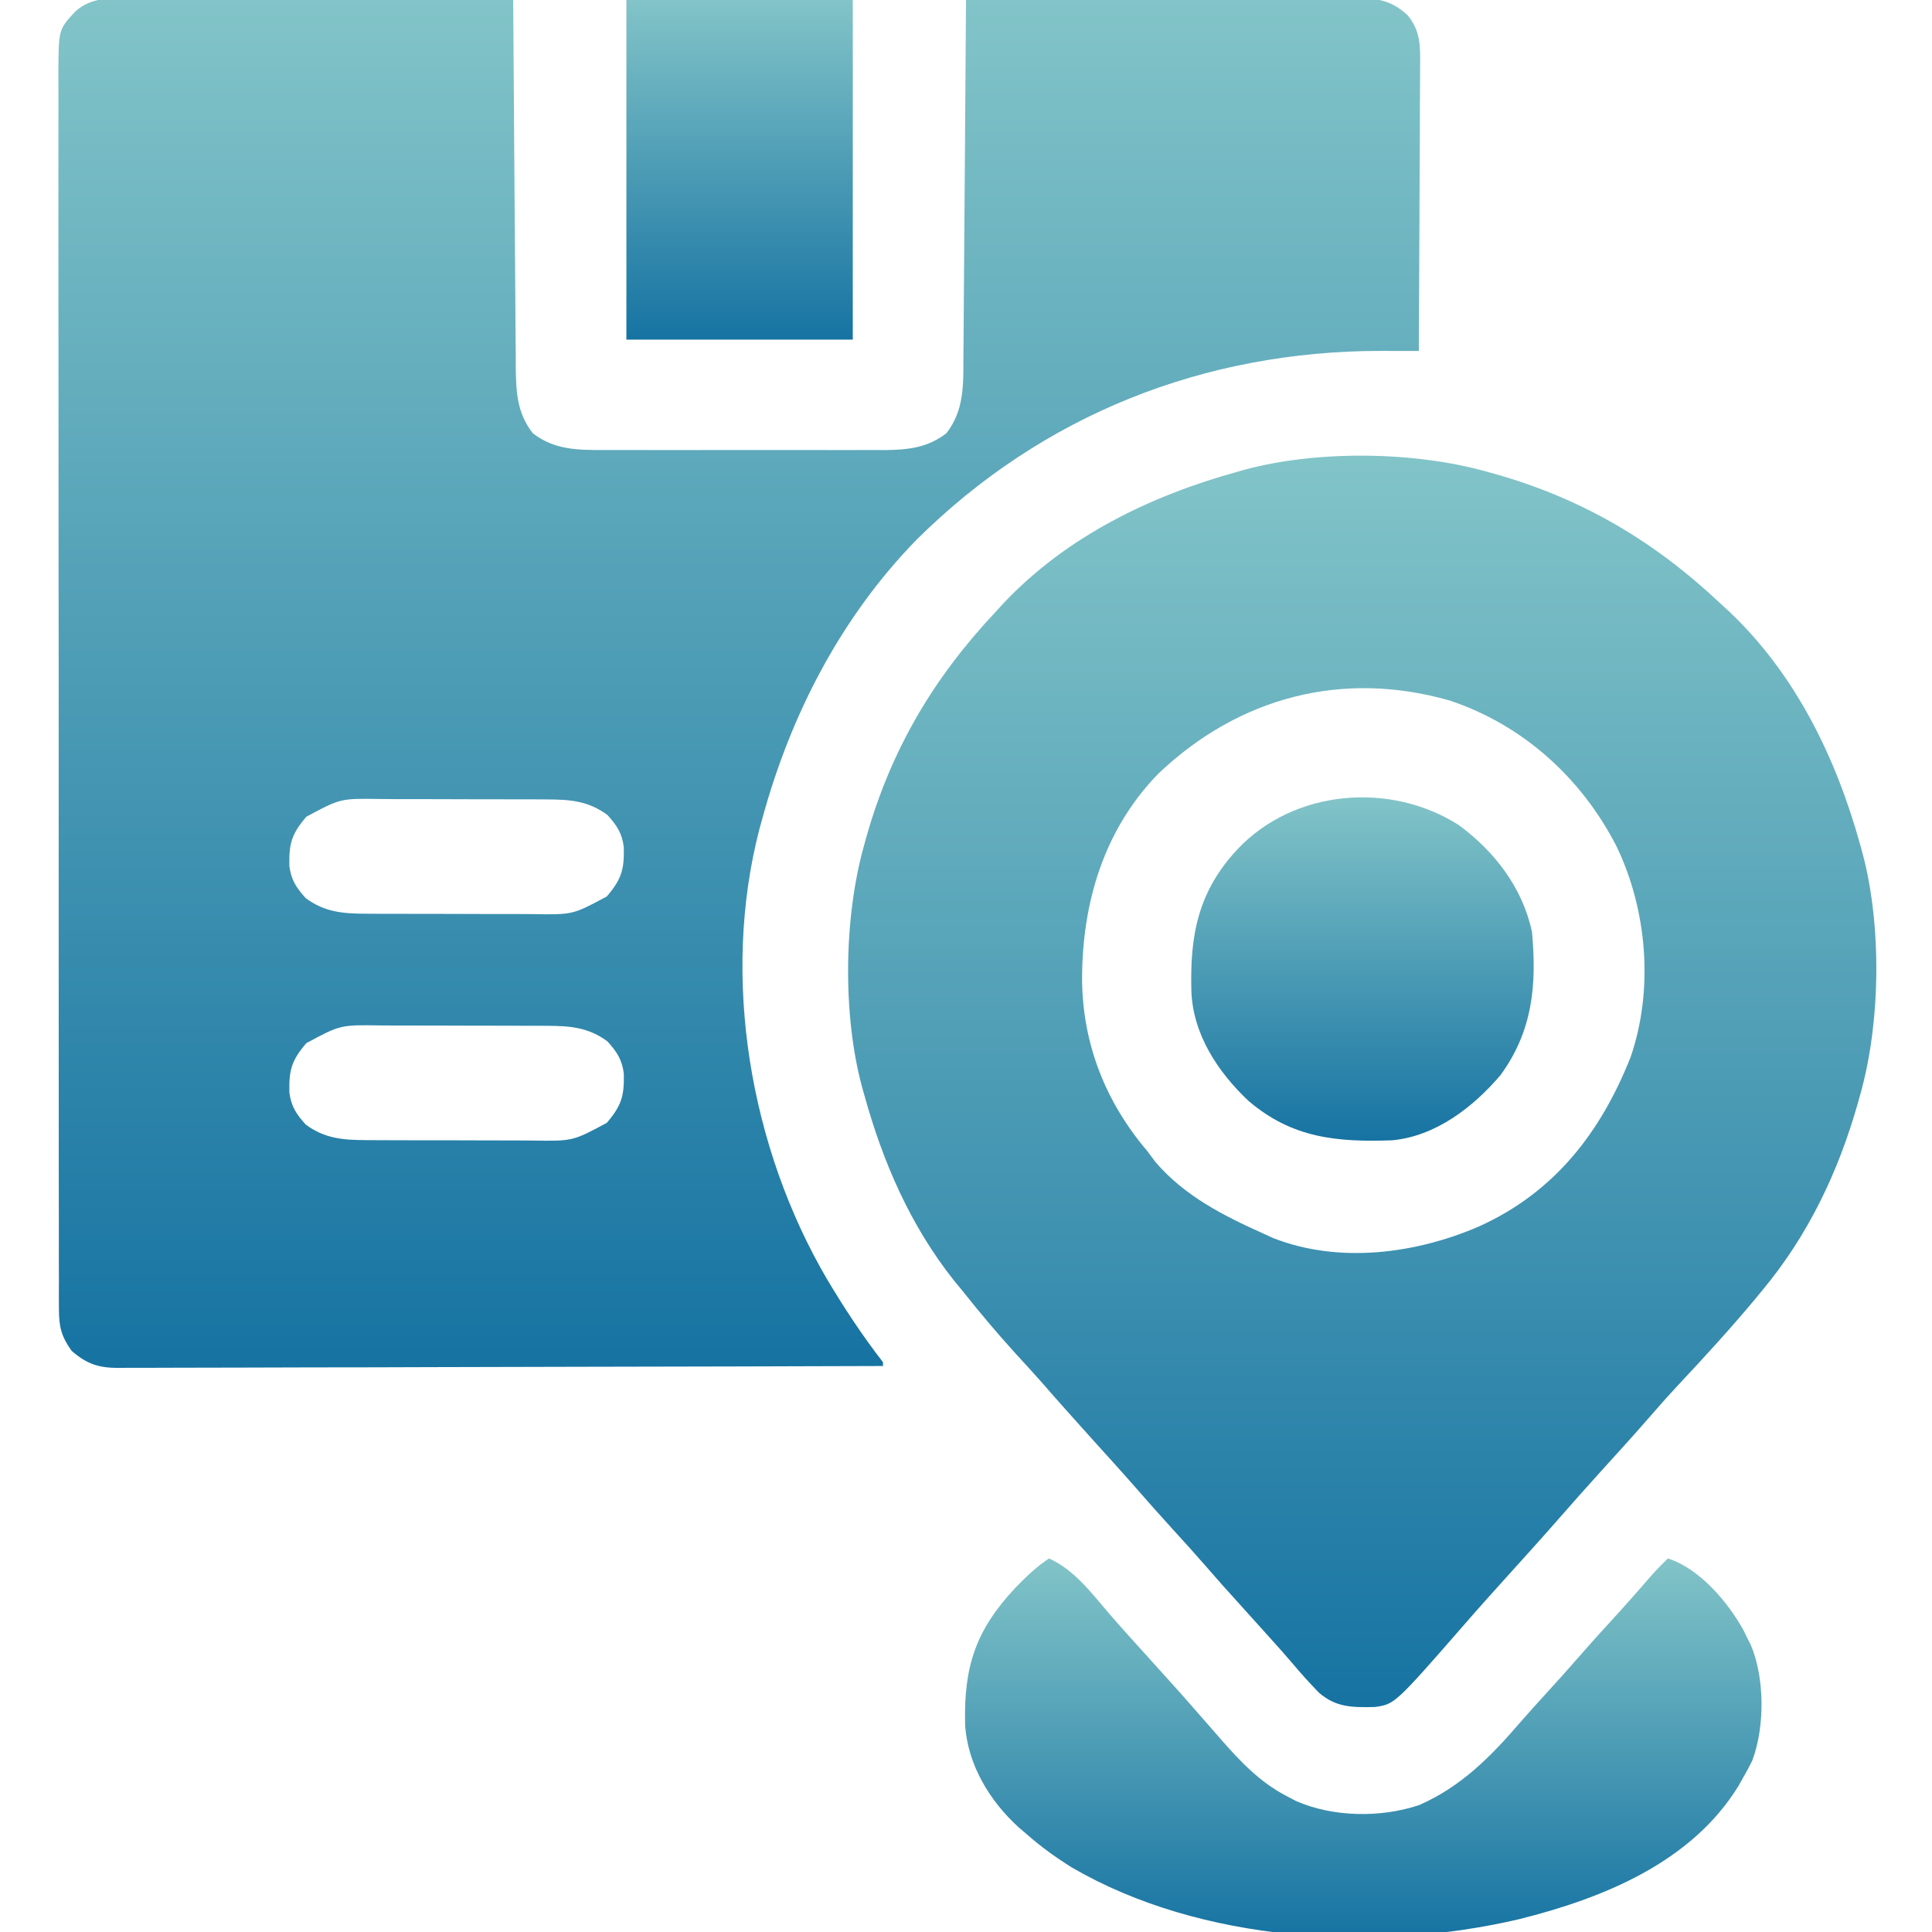 <svg width="50" height="50" viewBox="0 0 50 50" fill="none" xmlns="http://www.w3.org/2000/svg">
<g clip-path="url(#clip0_2496_14895)">
<path d="M3.492 -0.033C3.651 -0.033 3.651 -0.033 3.812 -0.033C4.162 -0.033 4.511 -0.031 4.86 -0.029C5.103 -0.028 5.345 -0.028 5.587 -0.027C6.225 -0.026 6.862 -0.023 7.5 -0.02C8.151 -0.017 8.801 -0.016 9.452 -0.014C10.728 -0.011 12.005 -0.006 13.281 1.76467e-05C13.282 0.127 13.283 0.254 13.284 0.385C13.291 1.582 13.3 2.779 13.309 3.975C13.314 4.591 13.319 5.206 13.322 5.821C13.326 6.415 13.331 7.009 13.336 7.603C13.338 7.83 13.339 8.056 13.34 8.283C13.342 8.6 13.345 8.918 13.348 9.235C13.348 9.328 13.348 9.422 13.348 9.518C13.356 10.155 13.384 10.693 13.788 11.212C14.34 11.641 14.95 11.65 15.62 11.646C15.747 11.647 15.747 11.647 15.876 11.647C16.155 11.648 16.433 11.648 16.711 11.647C16.906 11.647 17.1 11.647 17.295 11.648C17.702 11.648 18.108 11.648 18.515 11.647C19.036 11.646 19.556 11.646 20.077 11.647C20.478 11.648 20.879 11.648 21.28 11.647C21.472 11.647 21.664 11.647 21.856 11.648C22.125 11.648 22.393 11.648 22.662 11.646C22.78 11.647 22.78 11.647 22.9 11.648C23.493 11.643 24.011 11.587 24.493 11.212C24.955 10.618 24.932 9.957 24.933 9.235C24.934 9.135 24.935 9.035 24.936 8.932C24.939 8.602 24.941 8.273 24.943 7.944C24.945 7.715 24.947 7.486 24.948 7.257C24.953 6.656 24.957 6.055 24.961 5.454C24.965 4.84 24.97 4.226 24.975 3.612C24.984 2.408 24.992 1.204 25 1.76467e-05C26.403 -0.009 27.806 -0.016 29.21 -0.02C29.861 -0.022 30.513 -0.025 31.164 -0.029C31.793 -0.034 32.422 -0.036 33.051 -0.037C33.291 -0.038 33.531 -0.039 33.77 -0.041C34.106 -0.044 34.442 -0.045 34.778 -0.044C34.877 -0.046 34.977 -0.047 35.079 -0.049C35.64 -0.045 35.992 -0.004 36.426 0.391C36.76 0.793 36.759 1.184 36.752 1.687C36.752 1.767 36.752 1.848 36.752 1.93C36.752 2.194 36.75 2.457 36.747 2.721C36.747 2.904 36.746 3.087 36.746 3.271C36.745 3.752 36.742 4.234 36.739 4.715C36.736 5.207 36.734 5.698 36.733 6.19C36.73 7.154 36.725 8.118 36.719 9.082C36.611 9.082 36.503 9.082 36.392 9.082C36.25 9.082 36.108 9.082 35.965 9.082C35.894 9.082 35.823 9.081 35.75 9.081C31.167 9.08 26.981 10.732 23.719 13.969C21.762 15.976 20.459 18.502 19.727 21.191C19.692 21.318 19.692 21.318 19.656 21.447C18.652 25.305 19.411 29.71 21.409 33.115C21.852 33.858 22.321 34.57 22.852 35.254C22.852 35.286 22.852 35.318 22.852 35.352C20.201 35.361 17.549 35.368 14.899 35.372C13.668 35.374 12.437 35.377 11.206 35.381C10.133 35.385 9.06 35.388 7.988 35.388C7.419 35.389 6.851 35.39 6.283 35.393C5.749 35.395 5.214 35.396 4.679 35.396C4.483 35.396 4.287 35.397 4.09 35.398C3.823 35.4 3.555 35.4 3.287 35.399C3.209 35.4 3.131 35.401 3.051 35.402C2.545 35.397 2.252 35.303 1.855 34.961C1.59 34.594 1.526 34.34 1.525 33.89C1.525 33.772 1.524 33.654 1.523 33.533C1.523 33.404 1.524 33.275 1.525 33.143C1.524 33.004 1.524 32.865 1.523 32.727C1.522 32.346 1.522 31.965 1.523 31.584C1.523 31.174 1.522 30.763 1.521 30.352C1.519 29.548 1.519 28.743 1.52 27.939C1.52 27.285 1.52 26.631 1.519 25.977C1.519 25.884 1.519 25.791 1.519 25.696C1.519 25.507 1.519 25.318 1.519 25.129C1.517 23.357 1.518 21.584 1.519 19.812C1.52 18.19 1.519 16.568 1.516 14.946C1.514 13.282 1.513 11.617 1.514 9.952C1.514 9.017 1.514 8.082 1.512 7.147C1.511 6.352 1.511 5.556 1.512 4.76C1.513 4.354 1.513 3.948 1.512 3.542C1.511 3.17 1.511 2.798 1.513 2.426C1.514 2.228 1.512 2.03 1.511 1.832C1.519 0.759 1.519 0.759 1.953 0.293C2.4 -0.106 2.925 -0.039 3.492 -0.033ZM7.928 21.137C7.544 21.587 7.476 21.835 7.489 22.411C7.534 22.773 7.669 22.974 7.91 23.242C8.4 23.606 8.873 23.645 9.469 23.647C9.642 23.648 9.642 23.648 9.818 23.649C9.941 23.649 10.065 23.649 10.192 23.649C10.384 23.65 10.384 23.65 10.579 23.65C10.849 23.651 11.119 23.651 11.389 23.651C11.734 23.651 12.079 23.652 12.423 23.654C12.754 23.655 13.084 23.655 13.415 23.655C13.599 23.656 13.599 23.656 13.788 23.657C14.823 23.674 14.823 23.674 15.704 23.2C16.089 22.749 16.157 22.501 16.144 21.925C16.099 21.563 15.964 21.361 15.723 21.094C15.233 20.73 14.76 20.691 14.164 20.689C13.991 20.688 13.991 20.688 13.815 20.687C13.691 20.687 13.568 20.687 13.441 20.687C13.313 20.686 13.185 20.686 13.054 20.686C12.784 20.685 12.514 20.685 12.243 20.685C11.899 20.685 11.554 20.684 11.21 20.682C10.879 20.681 10.549 20.681 10.218 20.681C10.033 20.68 10.033 20.68 9.845 20.678C8.81 20.662 8.81 20.662 7.928 21.137ZM7.928 26.996C7.544 27.446 7.476 27.694 7.489 28.271C7.534 28.632 7.669 28.834 7.91 29.102C8.4 29.465 8.873 29.504 9.469 29.506C9.642 29.507 9.642 29.507 9.818 29.508C9.941 29.508 10.065 29.509 10.192 29.509C10.384 29.509 10.384 29.509 10.579 29.51C10.849 29.51 11.119 29.51 11.389 29.51C11.734 29.51 12.079 29.512 12.423 29.513C12.754 29.515 13.084 29.515 13.415 29.515C13.599 29.516 13.599 29.516 13.788 29.517C14.823 29.533 14.823 29.533 15.704 29.059C16.089 28.608 16.157 28.36 16.144 27.784C16.099 27.423 15.964 27.221 15.723 26.953C15.233 26.589 14.76 26.55 14.164 26.548C13.991 26.547 13.991 26.547 13.815 26.546C13.691 26.546 13.568 26.546 13.441 26.546C13.313 26.546 13.185 26.546 13.054 26.545C12.784 26.544 12.514 26.544 12.243 26.544C11.899 26.544 11.554 26.543 11.21 26.541C10.879 26.54 10.549 26.54 10.218 26.54C10.033 26.539 10.033 26.539 9.845 26.538C8.81 26.522 8.81 26.522 7.928 26.996Z" fill="url(#paint0_linear_2496_14895)"/>
<path d="M38.477 12.207C38.554 12.229 38.633 12.25 38.713 12.272C40.975 12.917 42.824 14.014 44.531 15.625C44.603 15.691 44.675 15.757 44.749 15.824C46.471 17.454 47.521 19.616 48.145 21.875C48.173 21.975 48.173 21.975 48.201 22.077C48.703 23.953 48.671 26.455 48.145 28.32C48.123 28.398 48.102 28.476 48.079 28.557C47.572 30.337 46.794 31.972 45.605 33.398C45.562 33.451 45.518 33.504 45.474 33.558C44.825 34.34 44.142 35.087 43.447 35.828C43.173 36.122 42.906 36.423 42.643 36.727C42.227 37.205 41.799 37.672 41.374 38.142C41.041 38.512 40.708 38.882 40.381 39.258C39.905 39.804 39.418 40.339 38.933 40.877C38.601 41.245 38.27 41.612 37.946 41.986C36.098 44.105 36.098 44.105 35.579 44.177C35.006 44.189 34.583 44.193 34.137 43.809C33.91 43.576 33.693 43.338 33.484 43.089C33.285 42.853 33.08 42.624 32.873 42.395C32.763 42.272 32.763 42.272 32.649 42.146C32.537 42.022 32.537 42.022 32.422 41.895C31.585 40.968 31.585 40.968 31.207 40.533C30.933 40.218 30.653 39.908 30.371 39.6C30.034 39.23 29.701 38.856 29.372 38.478C29.026 38.083 28.672 37.695 28.32 37.305C27.856 36.791 27.395 36.276 26.941 35.754C26.724 35.509 26.503 35.269 26.282 35.028C25.801 34.5 25.346 33.957 24.902 33.398C24.831 33.312 24.76 33.225 24.686 33.136C23.554 31.707 22.846 30.069 22.363 28.32C22.345 28.254 22.326 28.187 22.306 28.119C21.805 26.242 21.837 23.741 22.363 21.875C22.396 21.758 22.396 21.758 22.428 21.639C23.073 19.377 24.17 17.528 25.781 15.82C25.847 15.748 25.913 15.676 25.98 15.602C27.61 13.88 29.772 12.831 32.031 12.207C32.131 12.179 32.131 12.179 32.233 12.15C34.11 11.649 36.611 11.681 38.477 12.207ZM29.98 20.02C28.557 21.478 27.999 23.391 28.004 25.376C28.024 27.027 28.613 28.521 29.688 29.785C29.76 29.882 29.832 29.979 29.907 30.078C30.67 30.963 31.669 31.464 32.715 31.934C32.792 31.969 32.869 32.004 32.949 32.041C34.657 32.711 36.646 32.447 38.281 31.738C40.234 30.855 41.427 29.306 42.2 27.358C42.802 25.612 42.63 23.546 41.833 21.898C40.923 20.129 39.414 18.761 37.516 18.129C34.748 17.338 32.068 18.035 29.98 20.02Z" fill="url(#paint1_linear_2496_14895)"/>
<path d="M27.148 40.332C27.81 40.629 28.258 41.242 28.723 41.781C29.071 42.182 29.429 42.575 29.785 42.969C30.622 43.896 30.622 43.896 30.994 44.324C31.112 44.458 31.23 44.592 31.348 44.727C31.471 44.869 31.471 44.869 31.598 45.015C32.109 45.596 32.606 46.124 33.301 46.484C33.377 46.524 33.454 46.564 33.532 46.606C34.494 47.03 35.73 47.049 36.725 46.716C37.827 46.234 38.591 45.449 39.364 44.551C39.585 44.297 39.812 44.048 40.039 43.799C40.319 43.492 40.597 43.184 40.869 42.871C41.223 42.464 41.587 42.067 41.95 41.669C42.213 41.378 42.471 41.084 42.727 40.787C42.867 40.629 43.013 40.48 43.164 40.332C43.978 40.589 44.719 41.458 45.124 42.195C45.169 42.288 45.169 42.288 45.215 42.383C45.261 42.473 45.261 42.473 45.308 42.564C45.674 43.427 45.676 44.689 45.349 45.563C45.277 45.71 45.2 45.855 45.117 45.996C45.076 46.07 45.034 46.143 44.992 46.219C43.772 48.203 41.486 49.126 39.315 49.668C35.618 50.537 31.076 50.268 27.751 48.337C27.326 48.073 26.937 47.793 26.562 47.461C26.496 47.404 26.429 47.348 26.36 47.289C25.608 46.605 25.039 45.66 24.977 44.635C24.941 43.139 25.244 42.193 26.282 41.087C26.56 40.803 26.817 40.553 27.148 40.332Z" fill="url(#paint2_linear_2496_14895)"/>
<path d="M37.752 21.352C38.677 22.031 39.407 22.977 39.648 24.121C39.775 25.489 39.664 26.689 38.831 27.826C38.123 28.657 37.152 29.407 36.027 29.511C34.607 29.562 33.444 29.457 32.317 28.496C31.523 27.752 30.873 26.771 30.833 25.653C30.792 24.203 31.006 23.066 32.031 21.973C33.498 20.423 35.985 20.225 37.752 21.352Z" fill="url(#paint3_linear_2496_14895)"/>
<path d="M16.211 0C18.145 0 20.078 0 22.07 0C22.07 2.9 22.07 5.801 22.07 8.789C20.137 8.789 18.203 8.789 16.211 8.789C16.211 5.889 16.211 2.988 16.211 0Z" fill="url(#paint4_linear_2496_14895)"/>
</g>
<defs>
<linearGradient id="paint0_linear_2496_14895" x1="19.132" y1="-0.049" x2="19.132" y2="35.402" gradientUnits="userSpaceOnUse">
<stop stop-color="#82C4C8"/>
<stop offset="1" stop-color="#1673A2"/>
</linearGradient>
<linearGradient id="paint1_linear_2496_14895" x1="35.254" y1="11.793" x2="35.254" y2="44.181" gradientUnits="userSpaceOnUse">
<stop stop-color="#82C4C8"/>
<stop offset="1" stop-color="#1673A2"/>
</linearGradient>
<linearGradient id="paint2_linear_2496_14895" x1="35.281" y1="40.332" x2="35.281" y2="50.14" gradientUnits="userSpaceOnUse">
<stop stop-color="#82C4C8"/>
<stop offset="1" stop-color="#1673A2"/>
</linearGradient>
<linearGradient id="paint3_linear_2496_14895" x1="35.26" y1="20.635" x2="35.26" y2="29.522" gradientUnits="userSpaceOnUse">
<stop stop-color="#82C4C8"/>
<stop offset="1" stop-color="#1673A2"/>
</linearGradient>
<linearGradient id="paint4_linear_2496_14895" x1="19.141" y1="0" x2="19.141" y2="8.789" gradientUnits="userSpaceOnUse">
<stop stop-color="#82C4C8"/>
<stop offset="1" stop-color="#1673A2"/>
</linearGradient>
<clipPath id="clip0_2496_14895">
<rect width="50" height="50" fill="white"/>
</clipPath>
</defs>
</svg>
